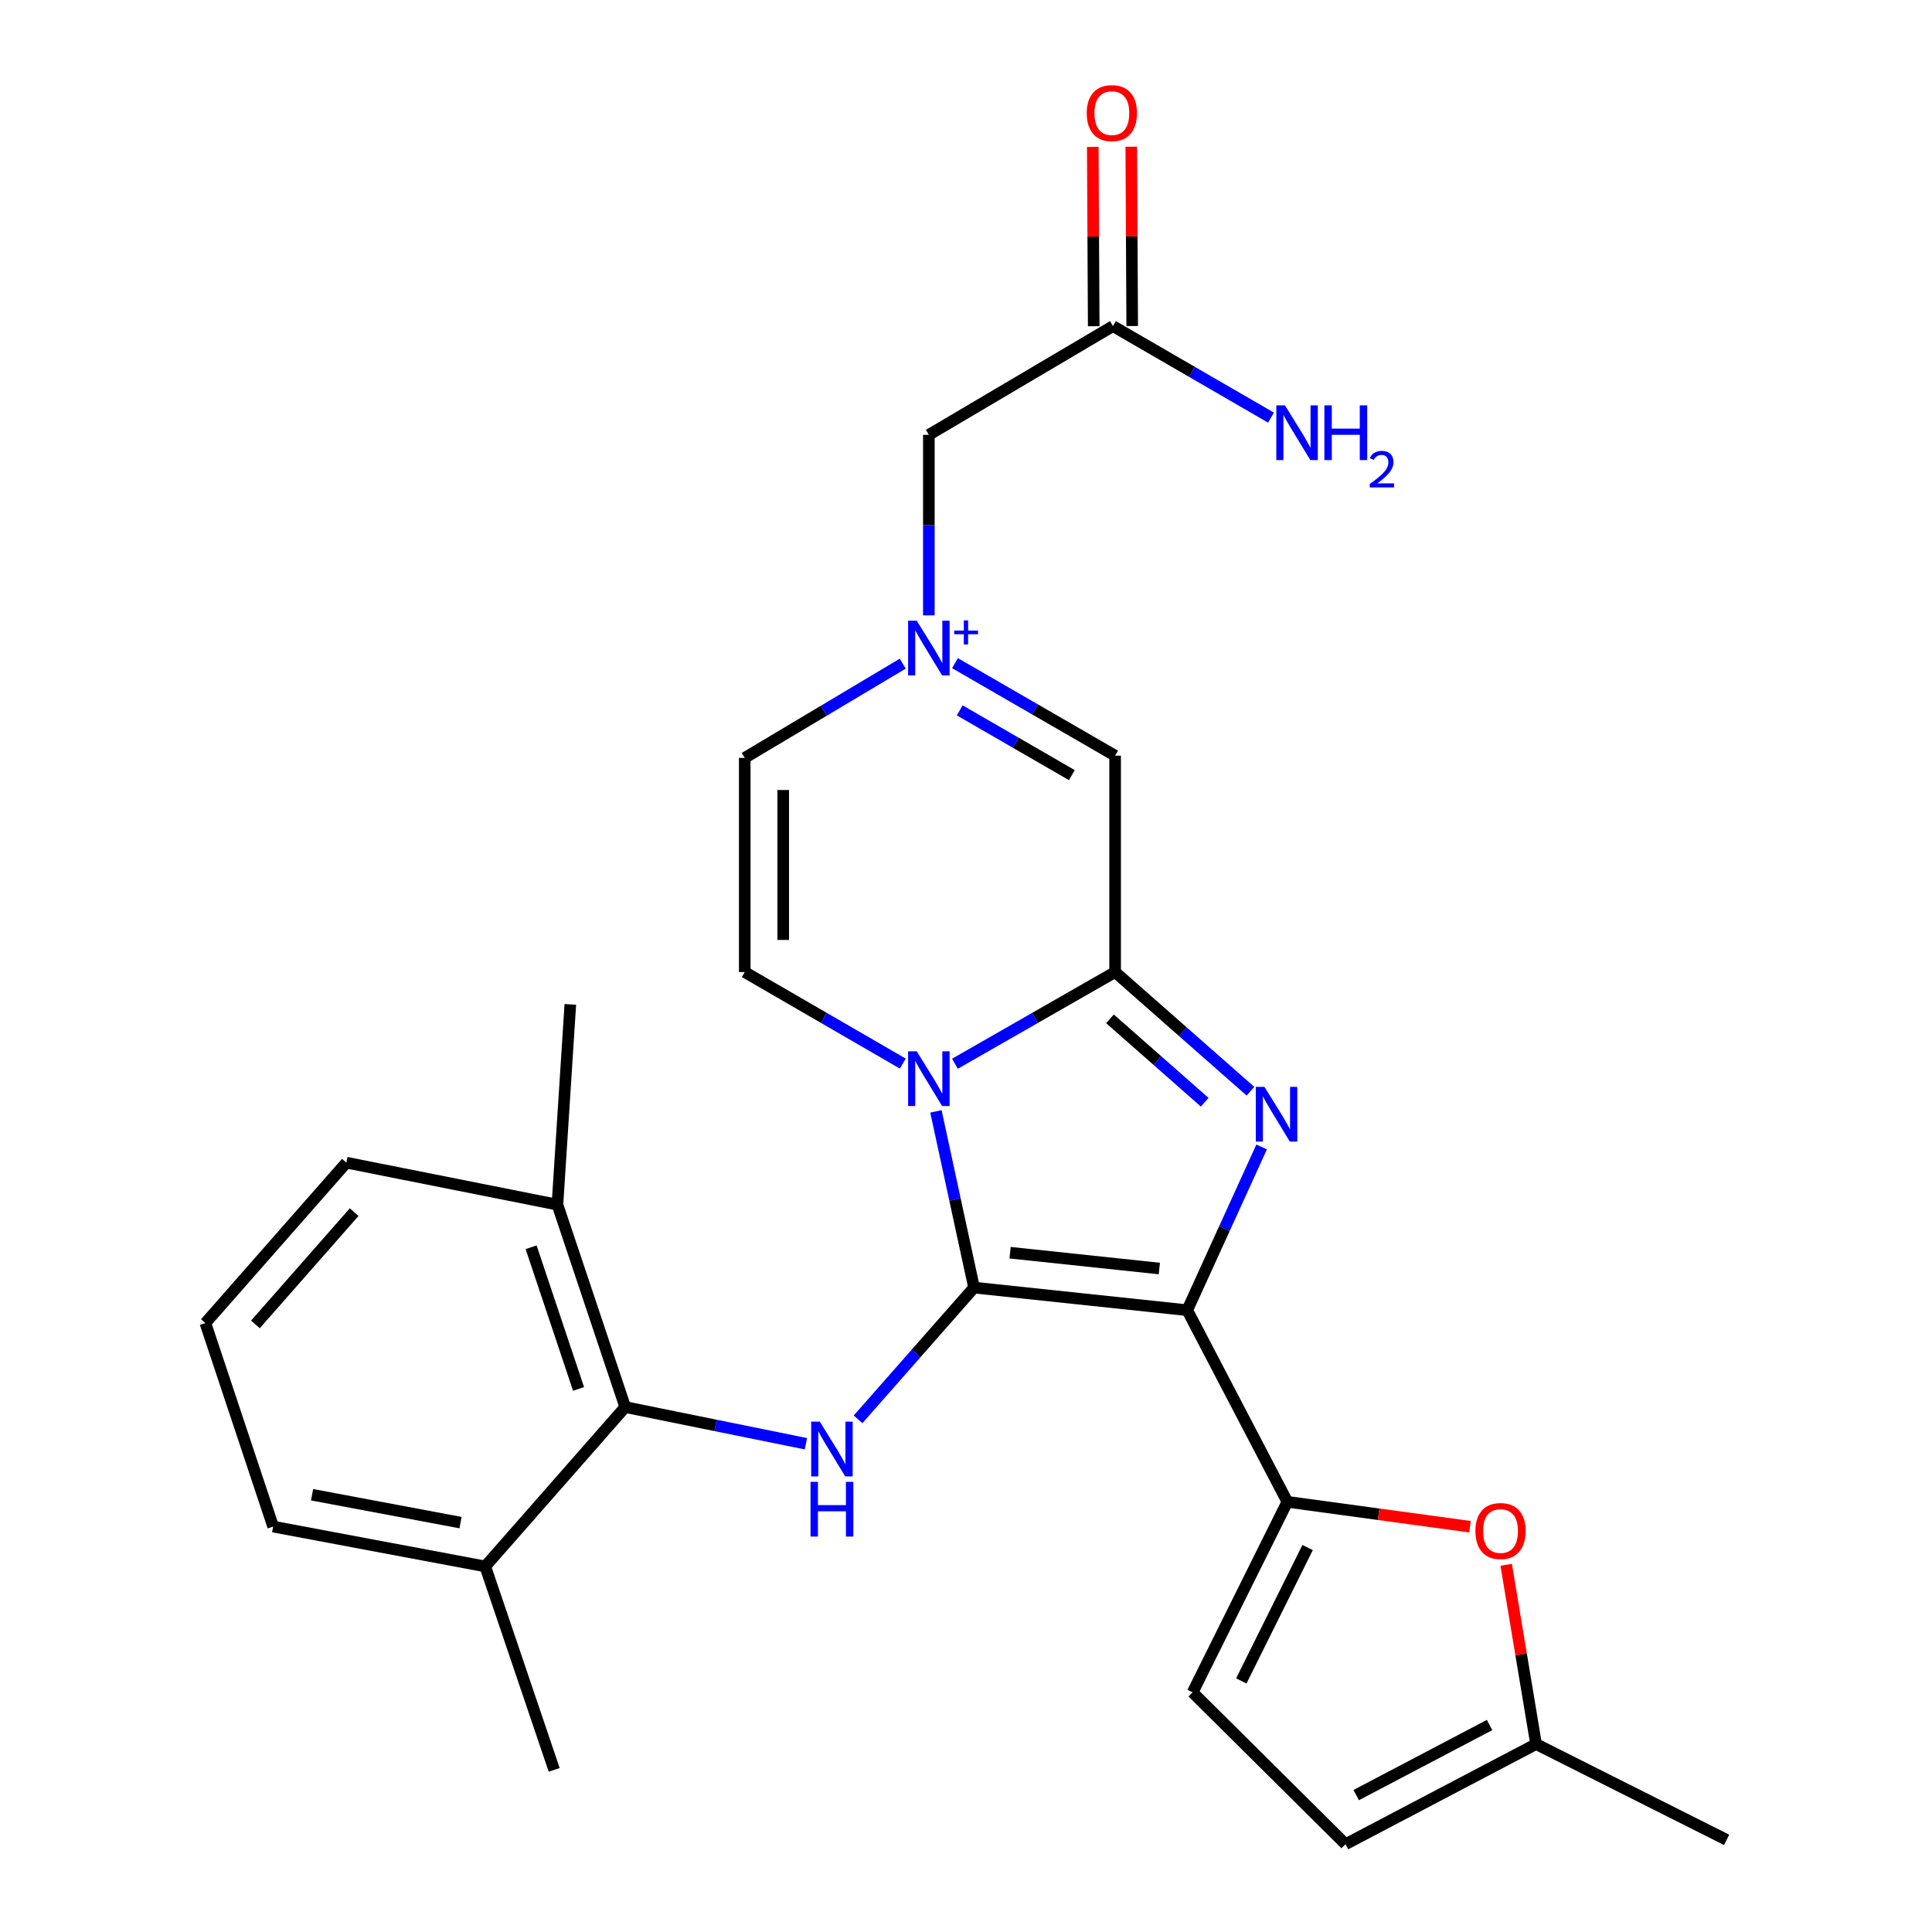<?xml version='1.0' encoding='iso-8859-1'?>
<svg version='1.1' baseProfile='full'
              xmlns='http://www.w3.org/2000/svg'
                      xmlns:rdkit='http://www.rdkit.org/xml'
                      xmlns:xlink='http://www.w3.org/1999/xlink'
                  xml:space='preserve'
width='1000px' height='1000px' viewBox='0 0 1000 1000'>
<!-- END OF HEADER -->
<rect style='opacity:1.0;fill:#FFFFFF;stroke:none' width='1000' height='1000' x='0' y='0'> </rect>
<path class='bond-0' d='M 504.162,666.454 L 614.519,678.154' style='fill:none;fill-rule:evenodd;stroke:#000000;stroke-width:6px;stroke-linecap:butt;stroke-linejoin:miter;stroke-opacity:1' />
<path class='bond-0' d='M 522.816,648.396 L 600.066,656.586' style='fill:none;fill-rule:evenodd;stroke:#000000;stroke-width:6px;stroke-linecap:butt;stroke-linejoin:miter;stroke-opacity:1' />
<path class='bond-1' d='M 504.162,666.454 L 494.298,620.851' style='fill:none;fill-rule:evenodd;stroke:#000000;stroke-width:6px;stroke-linecap:butt;stroke-linejoin:miter;stroke-opacity:1' />
<path class='bond-1' d='M 494.298,620.851 L 484.434,575.247' style='fill:none;fill-rule:evenodd;stroke:#0000FF;stroke-width:6px;stroke-linecap:butt;stroke-linejoin:miter;stroke-opacity:1' />
<path class='bond-6' d='M 504.162,666.454 L 474.147,700.552' style='fill:none;fill-rule:evenodd;stroke:#000000;stroke-width:6px;stroke-linecap:butt;stroke-linejoin:miter;stroke-opacity:1' />
<path class='bond-6' d='M 474.147,700.552 L 444.132,734.651' style='fill:none;fill-rule:evenodd;stroke:#0000FF;stroke-width:6px;stroke-linecap:butt;stroke-linejoin:miter;stroke-opacity:1' />
<path class='bond-2' d='M 614.519,678.154 L 633.77,635.904' style='fill:none;fill-rule:evenodd;stroke:#000000;stroke-width:6px;stroke-linecap:butt;stroke-linejoin:miter;stroke-opacity:1' />
<path class='bond-2' d='M 633.77,635.904 L 653.021,593.654' style='fill:none;fill-rule:evenodd;stroke:#0000FF;stroke-width:6px;stroke-linecap:butt;stroke-linejoin:miter;stroke-opacity:1' />
<path class='bond-4' d='M 614.519,678.154 L 666.333,777.343' style='fill:none;fill-rule:evenodd;stroke:#000000;stroke-width:6px;stroke-linecap:butt;stroke-linejoin:miter;stroke-opacity:1' />
<path class='bond-3' d='M 494.29,550.585 L 535.737,526.864' style='fill:none;fill-rule:evenodd;stroke:#0000FF;stroke-width:6px;stroke-linecap:butt;stroke-linejoin:miter;stroke-opacity:1' />
<path class='bond-3' d='M 535.737,526.864 L 577.184,503.143' style='fill:none;fill-rule:evenodd;stroke:#000000;stroke-width:6px;stroke-linecap:butt;stroke-linejoin:miter;stroke-opacity:1' />
<path class='bond-7' d='M 467.28,550.509 L 426.381,526.826' style='fill:none;fill-rule:evenodd;stroke:#0000FF;stroke-width:6px;stroke-linecap:butt;stroke-linejoin:miter;stroke-opacity:1' />
<path class='bond-7' d='M 426.381,526.826 L 385.481,503.143' style='fill:none;fill-rule:evenodd;stroke:#000000;stroke-width:6px;stroke-linecap:butt;stroke-linejoin:miter;stroke-opacity:1' />
<path class='bond-27' d='M 647.22,564.801 L 612.202,533.972' style='fill:none;fill-rule:evenodd;stroke:#0000FF;stroke-width:6px;stroke-linecap:butt;stroke-linejoin:miter;stroke-opacity:1' />
<path class='bond-27' d='M 612.202,533.972 L 577.184,503.143' style='fill:none;fill-rule:evenodd;stroke:#000000;stroke-width:6px;stroke-linecap:butt;stroke-linejoin:miter;stroke-opacity:1' />
<path class='bond-27' d='M 623.549,570.507 L 599.036,548.927' style='fill:none;fill-rule:evenodd;stroke:#0000FF;stroke-width:6px;stroke-linecap:butt;stroke-linejoin:miter;stroke-opacity:1' />
<path class='bond-27' d='M 599.036,548.927 L 574.524,527.346' style='fill:none;fill-rule:evenodd;stroke:#000000;stroke-width:6px;stroke-linecap:butt;stroke-linejoin:miter;stroke-opacity:1' />
<path class='bond-8' d='M 577.184,503.143 L 577.184,391.136' style='fill:none;fill-rule:evenodd;stroke:#000000;stroke-width:6px;stroke-linecap:butt;stroke-linejoin:miter;stroke-opacity:1' />
<path class='bond-9' d='M 666.333,777.343 L 713.609,783.783' style='fill:none;fill-rule:evenodd;stroke:#000000;stroke-width:6px;stroke-linecap:butt;stroke-linejoin:miter;stroke-opacity:1' />
<path class='bond-9' d='M 713.609,783.783 L 760.884,790.224' style='fill:none;fill-rule:evenodd;stroke:#FF0000;stroke-width:6px;stroke-linecap:butt;stroke-linejoin:miter;stroke-opacity:1' />
<path class='bond-12' d='M 666.333,777.343 L 617.298,875.967' style='fill:none;fill-rule:evenodd;stroke:#000000;stroke-width:6px;stroke-linecap:butt;stroke-linejoin:miter;stroke-opacity:1' />
<path class='bond-12' d='M 676.818,801.007 L 642.494,870.044' style='fill:none;fill-rule:evenodd;stroke:#000000;stroke-width:6px;stroke-linecap:butt;stroke-linejoin:miter;stroke-opacity:1' />
<path class='bond-5' d='M 467.259,343.498 L 426.37,367.887' style='fill:none;fill-rule:evenodd;stroke:#0000FF;stroke-width:6px;stroke-linecap:butt;stroke-linejoin:miter;stroke-opacity:1' />
<path class='bond-5' d='M 426.37,367.887 L 385.481,392.276' style='fill:none;fill-rule:evenodd;stroke:#000000;stroke-width:6px;stroke-linecap:butt;stroke-linejoin:miter;stroke-opacity:1' />
<path class='bond-16' d='M 480.773,318.518 L 480.773,271.793' style='fill:none;fill-rule:evenodd;stroke:#0000FF;stroke-width:6px;stroke-linecap:butt;stroke-linejoin:miter;stroke-opacity:1' />
<path class='bond-16' d='M 480.773,271.793 L 480.773,225.069' style='fill:none;fill-rule:evenodd;stroke:#000000;stroke-width:6px;stroke-linecap:butt;stroke-linejoin:miter;stroke-opacity:1' />
<path class='bond-28' d='M 494.297,343.25 L 535.74,367.193' style='fill:none;fill-rule:evenodd;stroke:#0000FF;stroke-width:6px;stroke-linecap:butt;stroke-linejoin:miter;stroke-opacity:1' />
<path class='bond-28' d='M 535.74,367.193 L 577.184,391.136' style='fill:none;fill-rule:evenodd;stroke:#000000;stroke-width:6px;stroke-linecap:butt;stroke-linejoin:miter;stroke-opacity:1' />
<path class='bond-28' d='M 496.763,367.685 L 525.773,384.445' style='fill:none;fill-rule:evenodd;stroke:#0000FF;stroke-width:6px;stroke-linecap:butt;stroke-linejoin:miter;stroke-opacity:1' />
<path class='bond-28' d='M 525.773,384.445 L 554.784,401.205' style='fill:none;fill-rule:evenodd;stroke:#000000;stroke-width:6px;stroke-linecap:butt;stroke-linejoin:miter;stroke-opacity:1' />
<path class='bond-10' d='M 417.139,747.279 L 370.378,737.788' style='fill:none;fill-rule:evenodd;stroke:#0000FF;stroke-width:6px;stroke-linecap:butt;stroke-linejoin:miter;stroke-opacity:1' />
<path class='bond-10' d='M 370.378,737.788 L 323.616,728.296' style='fill:none;fill-rule:evenodd;stroke:#000000;stroke-width:6px;stroke-linecap:butt;stroke-linejoin:miter;stroke-opacity:1' />
<path class='bond-11' d='M 385.481,503.143 L 385.481,392.276' style='fill:none;fill-rule:evenodd;stroke:#000000;stroke-width:6px;stroke-linecap:butt;stroke-linejoin:miter;stroke-opacity:1' />
<path class='bond-11' d='M 405.405,486.513 L 405.405,408.906' style='fill:none;fill-rule:evenodd;stroke:#000000;stroke-width:6px;stroke-linecap:butt;stroke-linejoin:miter;stroke-opacity:1' />
<path class='bond-13' d='M 779.595,809.931 L 787.33,856.332' style='fill:none;fill-rule:evenodd;stroke:#FF0000;stroke-width:6px;stroke-linecap:butt;stroke-linejoin:miter;stroke-opacity:1' />
<path class='bond-13' d='M 787.33,856.332 L 795.065,902.732' style='fill:none;fill-rule:evenodd;stroke:#000000;stroke-width:6px;stroke-linecap:butt;stroke-linejoin:miter;stroke-opacity:1' />
<path class='bond-17' d='M 323.616,728.296 L 288.528,623.529' style='fill:none;fill-rule:evenodd;stroke:#000000;stroke-width:6px;stroke-linecap:butt;stroke-linejoin:miter;stroke-opacity:1' />
<path class='bond-17' d='M 299.46,718.909 L 274.898,645.571' style='fill:none;fill-rule:evenodd;stroke:#000000;stroke-width:6px;stroke-linecap:butt;stroke-linejoin:miter;stroke-opacity:1' />
<path class='bond-18' d='M 323.616,728.296 L 251.159,810.782' style='fill:none;fill-rule:evenodd;stroke:#000000;stroke-width:6px;stroke-linecap:butt;stroke-linejoin:miter;stroke-opacity:1' />
<path class='bond-14' d='M 617.298,875.967 L 696.441,954.545' style='fill:none;fill-rule:evenodd;stroke:#000000;stroke-width:6px;stroke-linecap:butt;stroke-linejoin:miter;stroke-opacity:1' />
<path class='bond-22' d='M 795.065,902.732 L 893.7,952.31' style='fill:none;fill-rule:evenodd;stroke:#000000;stroke-width:6px;stroke-linecap:butt;stroke-linejoin:miter;stroke-opacity:1' />
<path class='bond-30' d='M 795.065,902.732 L 696.441,954.545' style='fill:none;fill-rule:evenodd;stroke:#000000;stroke-width:6px;stroke-linecap:butt;stroke-linejoin:miter;stroke-opacity:1' />
<path class='bond-30' d='M 771.005,892.866 L 701.968,929.135' style='fill:none;fill-rule:evenodd;stroke:#000000;stroke-width:6px;stroke-linecap:butt;stroke-linejoin:miter;stroke-opacity:1' />
<path class='bond-15' d='M 576.066,168.794 L 480.773,225.069' style='fill:none;fill-rule:evenodd;stroke:#000000;stroke-width:6px;stroke-linecap:butt;stroke-linejoin:miter;stroke-opacity:1' />
<path class='bond-19' d='M 586.028,168.742 L 585.786,122.339' style='fill:none;fill-rule:evenodd;stroke:#000000;stroke-width:6px;stroke-linecap:butt;stroke-linejoin:miter;stroke-opacity:1' />
<path class='bond-19' d='M 585.786,122.339 L 585.544,75.936' style='fill:none;fill-rule:evenodd;stroke:#FF0000;stroke-width:6px;stroke-linecap:butt;stroke-linejoin:miter;stroke-opacity:1' />
<path class='bond-19' d='M 566.104,168.846 L 565.862,122.443' style='fill:none;fill-rule:evenodd;stroke:#000000;stroke-width:6px;stroke-linecap:butt;stroke-linejoin:miter;stroke-opacity:1' />
<path class='bond-19' d='M 565.862,122.443 L 565.62,76.04' style='fill:none;fill-rule:evenodd;stroke:#FF0000;stroke-width:6px;stroke-linecap:butt;stroke-linejoin:miter;stroke-opacity:1' />
<path class='bond-20' d='M 576.066,168.794 L 616.966,192.477' style='fill:none;fill-rule:evenodd;stroke:#000000;stroke-width:6px;stroke-linecap:butt;stroke-linejoin:miter;stroke-opacity:1' />
<path class='bond-20' d='M 616.966,192.477 L 657.865,216.16' style='fill:none;fill-rule:evenodd;stroke:#0000FF;stroke-width:6px;stroke-linecap:butt;stroke-linejoin:miter;stroke-opacity:1' />
<path class='bond-23' d='M 288.528,623.529 L 179.288,601.789' style='fill:none;fill-rule:evenodd;stroke:#000000;stroke-width:6px;stroke-linecap:butt;stroke-linejoin:miter;stroke-opacity:1' />
<path class='bond-26' d='M 288.528,623.529 L 295.202,519.868' style='fill:none;fill-rule:evenodd;stroke:#000000;stroke-width:6px;stroke-linecap:butt;stroke-linejoin:miter;stroke-opacity:1' />
<path class='bond-24' d='M 251.159,810.782 L 141.388,790.161' style='fill:none;fill-rule:evenodd;stroke:#000000;stroke-width:6px;stroke-linecap:butt;stroke-linejoin:miter;stroke-opacity:1' />
<path class='bond-24' d='M 238.372,788.107 L 161.533,773.672' style='fill:none;fill-rule:evenodd;stroke:#000000;stroke-width:6px;stroke-linecap:butt;stroke-linejoin:miter;stroke-opacity:1' />
<path class='bond-25' d='M 251.159,810.782 L 286.845,916.081' style='fill:none;fill-rule:evenodd;stroke:#000000;stroke-width:6px;stroke-linecap:butt;stroke-linejoin:miter;stroke-opacity:1' />
<path class='bond-21' d='M 106.3,684.817 L 141.388,790.161' style='fill:none;fill-rule:evenodd;stroke:#000000;stroke-width:6px;stroke-linecap:butt;stroke-linejoin:miter;stroke-opacity:1' />
<path class='bond-29' d='M 106.3,684.817 L 179.288,601.789' style='fill:none;fill-rule:evenodd;stroke:#000000;stroke-width:6px;stroke-linecap:butt;stroke-linejoin:miter;stroke-opacity:1' />
<path class='bond-29' d='M 132.212,685.518 L 183.304,627.398' style='fill:none;fill-rule:evenodd;stroke:#000000;stroke-width:6px;stroke-linecap:butt;stroke-linejoin:miter;stroke-opacity:1' />
<path  class='atom-2' d='M 474.513 544.162
L 483.793 559.162
Q 484.713 560.642, 486.193 563.322
Q 487.673 566.002, 487.753 566.162
L 487.753 544.162
L 491.513 544.162
L 491.513 572.482
L 487.633 572.482
L 477.673 556.082
Q 476.513 554.162, 475.273 551.962
Q 474.073 549.762, 473.713 549.082
L 473.713 572.482
L 470.033 572.482
L 470.033 544.162
L 474.513 544.162
' fill='#0000FF'/>
<path  class='atom-3' d='M 654.483 562.547
L 663.763 577.547
Q 664.683 579.027, 666.163 581.707
Q 667.643 584.387, 667.723 584.547
L 667.723 562.547
L 671.483 562.547
L 671.483 590.867
L 667.603 590.867
L 657.643 574.467
Q 656.483 572.547, 655.243 570.347
Q 654.043 568.147, 653.683 567.467
L 653.683 590.867
L 650.003 590.867
L 650.003 562.547
L 654.483 562.547
' fill='#0000FF'/>
<path  class='atom-6' d='M 474.513 321.277
L 483.793 336.277
Q 484.713 337.757, 486.193 340.437
Q 487.673 343.117, 487.753 343.277
L 487.753 321.277
L 491.513 321.277
L 491.513 349.597
L 487.633 349.597
L 477.673 333.197
Q 476.513 331.277, 475.273 329.077
Q 474.073 326.877, 473.713 326.197
L 473.713 349.597
L 470.033 349.597
L 470.033 321.277
L 474.513 321.277
' fill='#0000FF'/>
<path  class='atom-6' d='M 493.889 326.382
L 498.879 326.382
L 498.879 321.128
L 501.096 321.128
L 501.096 326.382
L 506.218 326.382
L 506.218 328.283
L 501.096 328.283
L 501.096 333.563
L 498.879 333.563
L 498.879 328.283
L 493.889 328.283
L 493.889 326.382
' fill='#0000FF'/>
<path  class='atom-7' d='M 424.349 735.853
L 433.629 750.853
Q 434.549 752.333, 436.029 755.013
Q 437.509 757.693, 437.589 757.853
L 437.589 735.853
L 441.349 735.853
L 441.349 764.173
L 437.469 764.173
L 427.509 747.773
Q 426.349 745.853, 425.109 743.653
Q 423.909 741.453, 423.549 740.773
L 423.549 764.173
L 419.869 764.173
L 419.869 735.853
L 424.349 735.853
' fill='#0000FF'/>
<path  class='atom-7' d='M 419.529 767.005
L 423.369 767.005
L 423.369 779.045
L 437.849 779.045
L 437.849 767.005
L 441.689 767.005
L 441.689 795.325
L 437.849 795.325
L 437.849 782.245
L 423.369 782.245
L 423.369 795.325
L 419.529 795.325
L 419.529 767.005
' fill='#0000FF'/>
<path  class='atom-10' d='M 763.668 792.454
Q 763.668 785.654, 767.028 781.854
Q 770.388 778.054, 776.668 778.054
Q 782.948 778.054, 786.308 781.854
Q 789.668 785.654, 789.668 792.454
Q 789.668 799.334, 786.268 803.254
Q 782.868 807.134, 776.668 807.134
Q 770.428 807.134, 767.028 803.254
Q 763.668 799.374, 763.668 792.454
M 776.668 803.934
Q 780.988 803.934, 783.308 801.054
Q 785.668 798.134, 785.668 792.454
Q 785.668 786.894, 783.308 784.094
Q 780.988 781.254, 776.668 781.254
Q 772.348 781.254, 769.988 784.054
Q 767.668 786.854, 767.668 792.454
Q 767.668 798.174, 769.988 801.054
Q 772.348 803.934, 776.668 803.934
' fill='#FF0000'/>
<path  class='atom-20' d='M 562.49 58.55
Q 562.49 51.75, 565.85 47.95
Q 569.21 44.15, 575.49 44.15
Q 581.77 44.15, 585.13 47.95
Q 588.49 51.75, 588.49 58.55
Q 588.49 65.43, 585.09 69.35
Q 581.69 73.23, 575.49 73.23
Q 569.25 73.23, 565.85 69.35
Q 562.49 65.47, 562.49 58.55
M 575.49 70.03
Q 579.81 70.03, 582.13 67.15
Q 584.49 64.23, 584.49 58.55
Q 584.49 52.99, 582.13 50.19
Q 579.81 47.35, 575.49 47.35
Q 571.17 47.35, 568.81 50.15
Q 566.49 52.95, 566.49 58.55
Q 566.49 64.27, 568.81 67.15
Q 571.17 70.03, 575.49 70.03
' fill='#FF0000'/>
<path  class='atom-21' d='M 665.098 209.813
L 674.378 224.813
Q 675.298 226.293, 676.778 228.973
Q 678.258 231.653, 678.338 231.813
L 678.338 209.813
L 682.098 209.813
L 682.098 238.133
L 678.218 238.133
L 668.258 221.733
Q 667.098 219.813, 665.858 217.613
Q 664.658 215.413, 664.298 214.733
L 664.298 238.133
L 660.618 238.133
L 660.618 209.813
L 665.098 209.813
' fill='#0000FF'/>
<path  class='atom-21' d='M 685.498 209.813
L 689.338 209.813
L 689.338 221.853
L 703.818 221.853
L 703.818 209.813
L 707.658 209.813
L 707.658 238.133
L 703.818 238.133
L 703.818 225.053
L 689.338 225.053
L 689.338 238.133
L 685.498 238.133
L 685.498 209.813
' fill='#0000FF'/>
<path  class='atom-21' d='M 709.031 237.139
Q 709.718 235.371, 711.354 234.394
Q 712.991 233.391, 715.262 233.391
Q 718.086 233.391, 719.67 234.922
Q 721.254 236.453, 721.254 239.172
Q 721.254 241.944, 719.195 244.531
Q 717.162 247.119, 712.938 250.181
L 721.571 250.181
L 721.571 252.293
L 708.978 252.293
L 708.978 250.524
Q 712.463 248.043, 714.522 246.195
Q 716.608 244.347, 717.611 242.683
Q 718.614 241.02, 718.614 239.304
Q 718.614 237.509, 717.717 236.506
Q 716.819 235.503, 715.262 235.503
Q 713.757 235.503, 712.754 236.11
Q 711.75 236.717, 711.038 238.063
L 709.031 237.139
' fill='#0000FF'/>
</svg>
